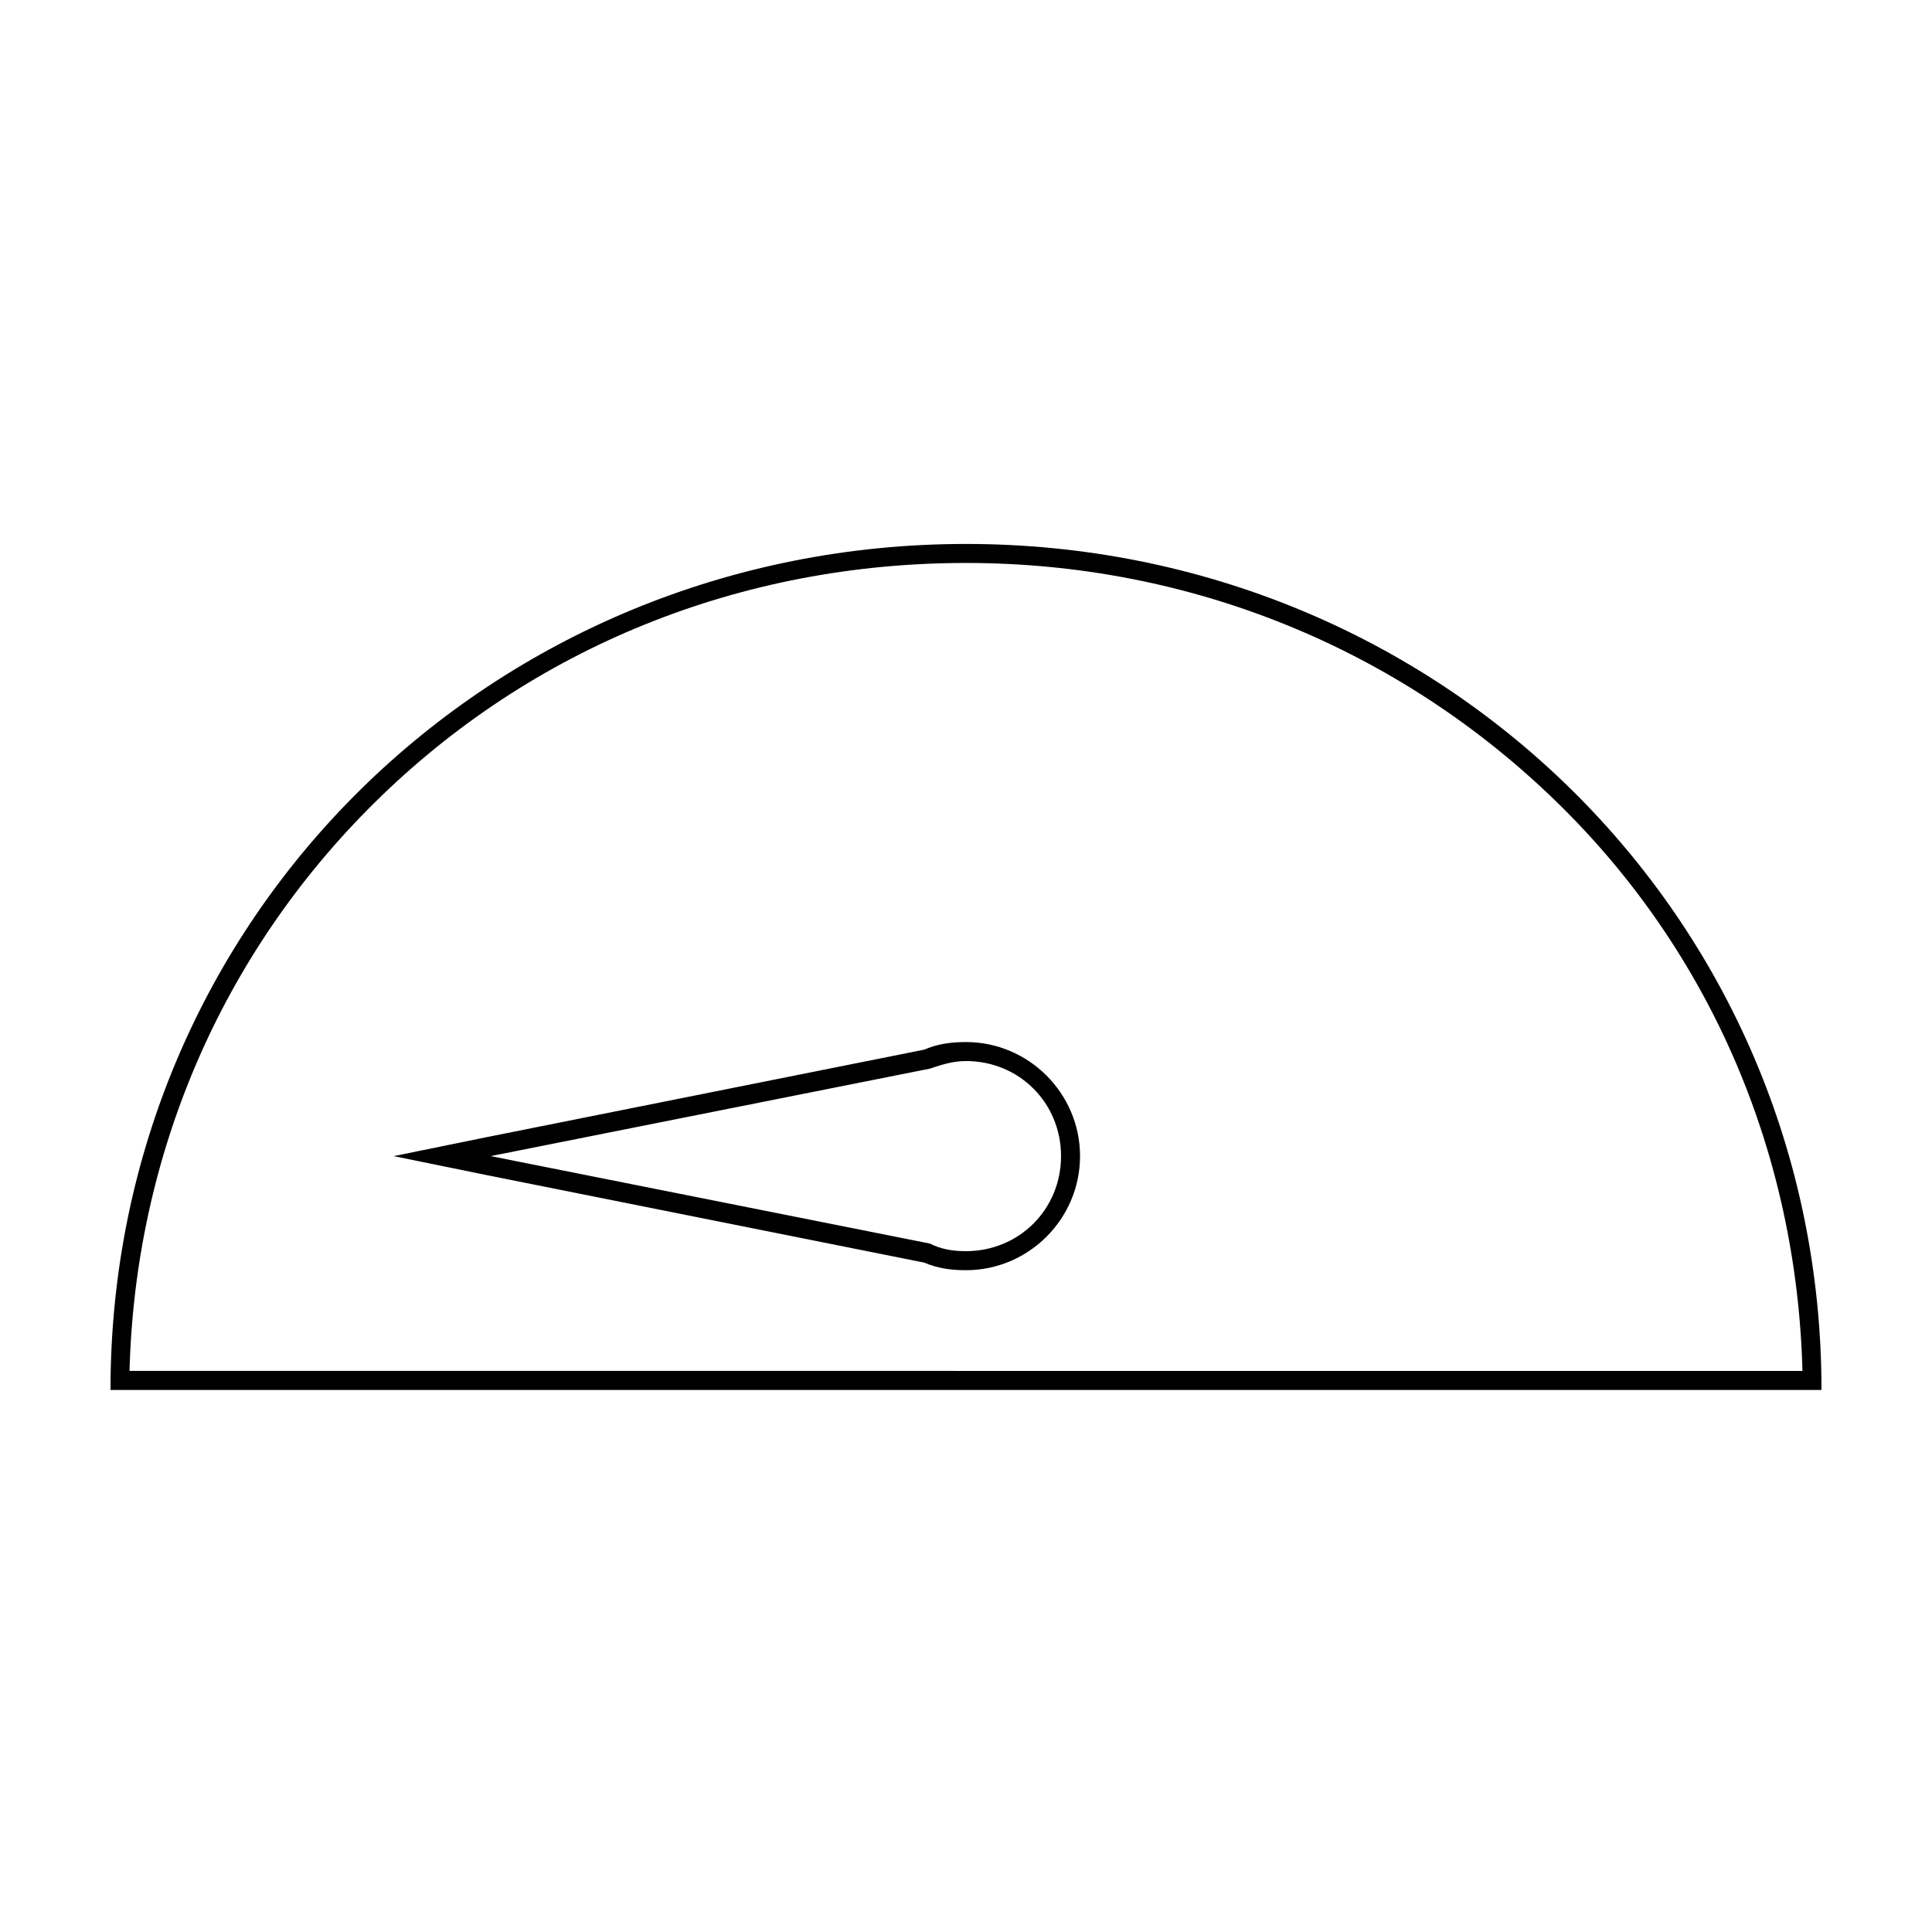<?xml version="1.0" encoding="UTF-8"?>
<!-- Uploaded to: ICON Repo, www.svgrepo.com, Generator: ICON Repo Mixer Tools -->
<svg fill="#000000" width="800px" height="800px" version="1.1" viewBox="144 144 512 512" xmlns="http://www.w3.org/2000/svg">
 <path d="m400 293.19c59.449 0 114.87 22.672 156.68 63.48 40.809 39.801 63.48 93.203 64.992 150.64l-443.35-0.004c1.512-56.93 24.184-110.34 64.992-150.64 41.812-41.309 97.234-63.477 156.68-63.477m-11.086 128.98-115.88 23.176-24.688 5.039 24.688 5.039 115.88 23.176c3.527 1.512 7.055 2.016 11.082 2.016 16.625 0 30.23-13.602 30.23-30.23 0-16.625-13.602-30.23-30.23-30.23-4.027 0-7.555 0.504-11.082 2.016m11.086-134.02c-125.45 0-226.71 98.746-226.71 224.2h453.43c-0.004-125.45-101.27-224.2-226.71-224.2zm0 187.42c-3.527 0-6.551-0.504-9.574-2.016l-116.38-23.176 116.38-23.176c3.023-1.008 6.047-2.016 9.574-2.016 14.105 0 25.191 11.082 25.191 25.191-0.004 14.105-11.086 25.191-25.191 25.191z"/>
</svg>